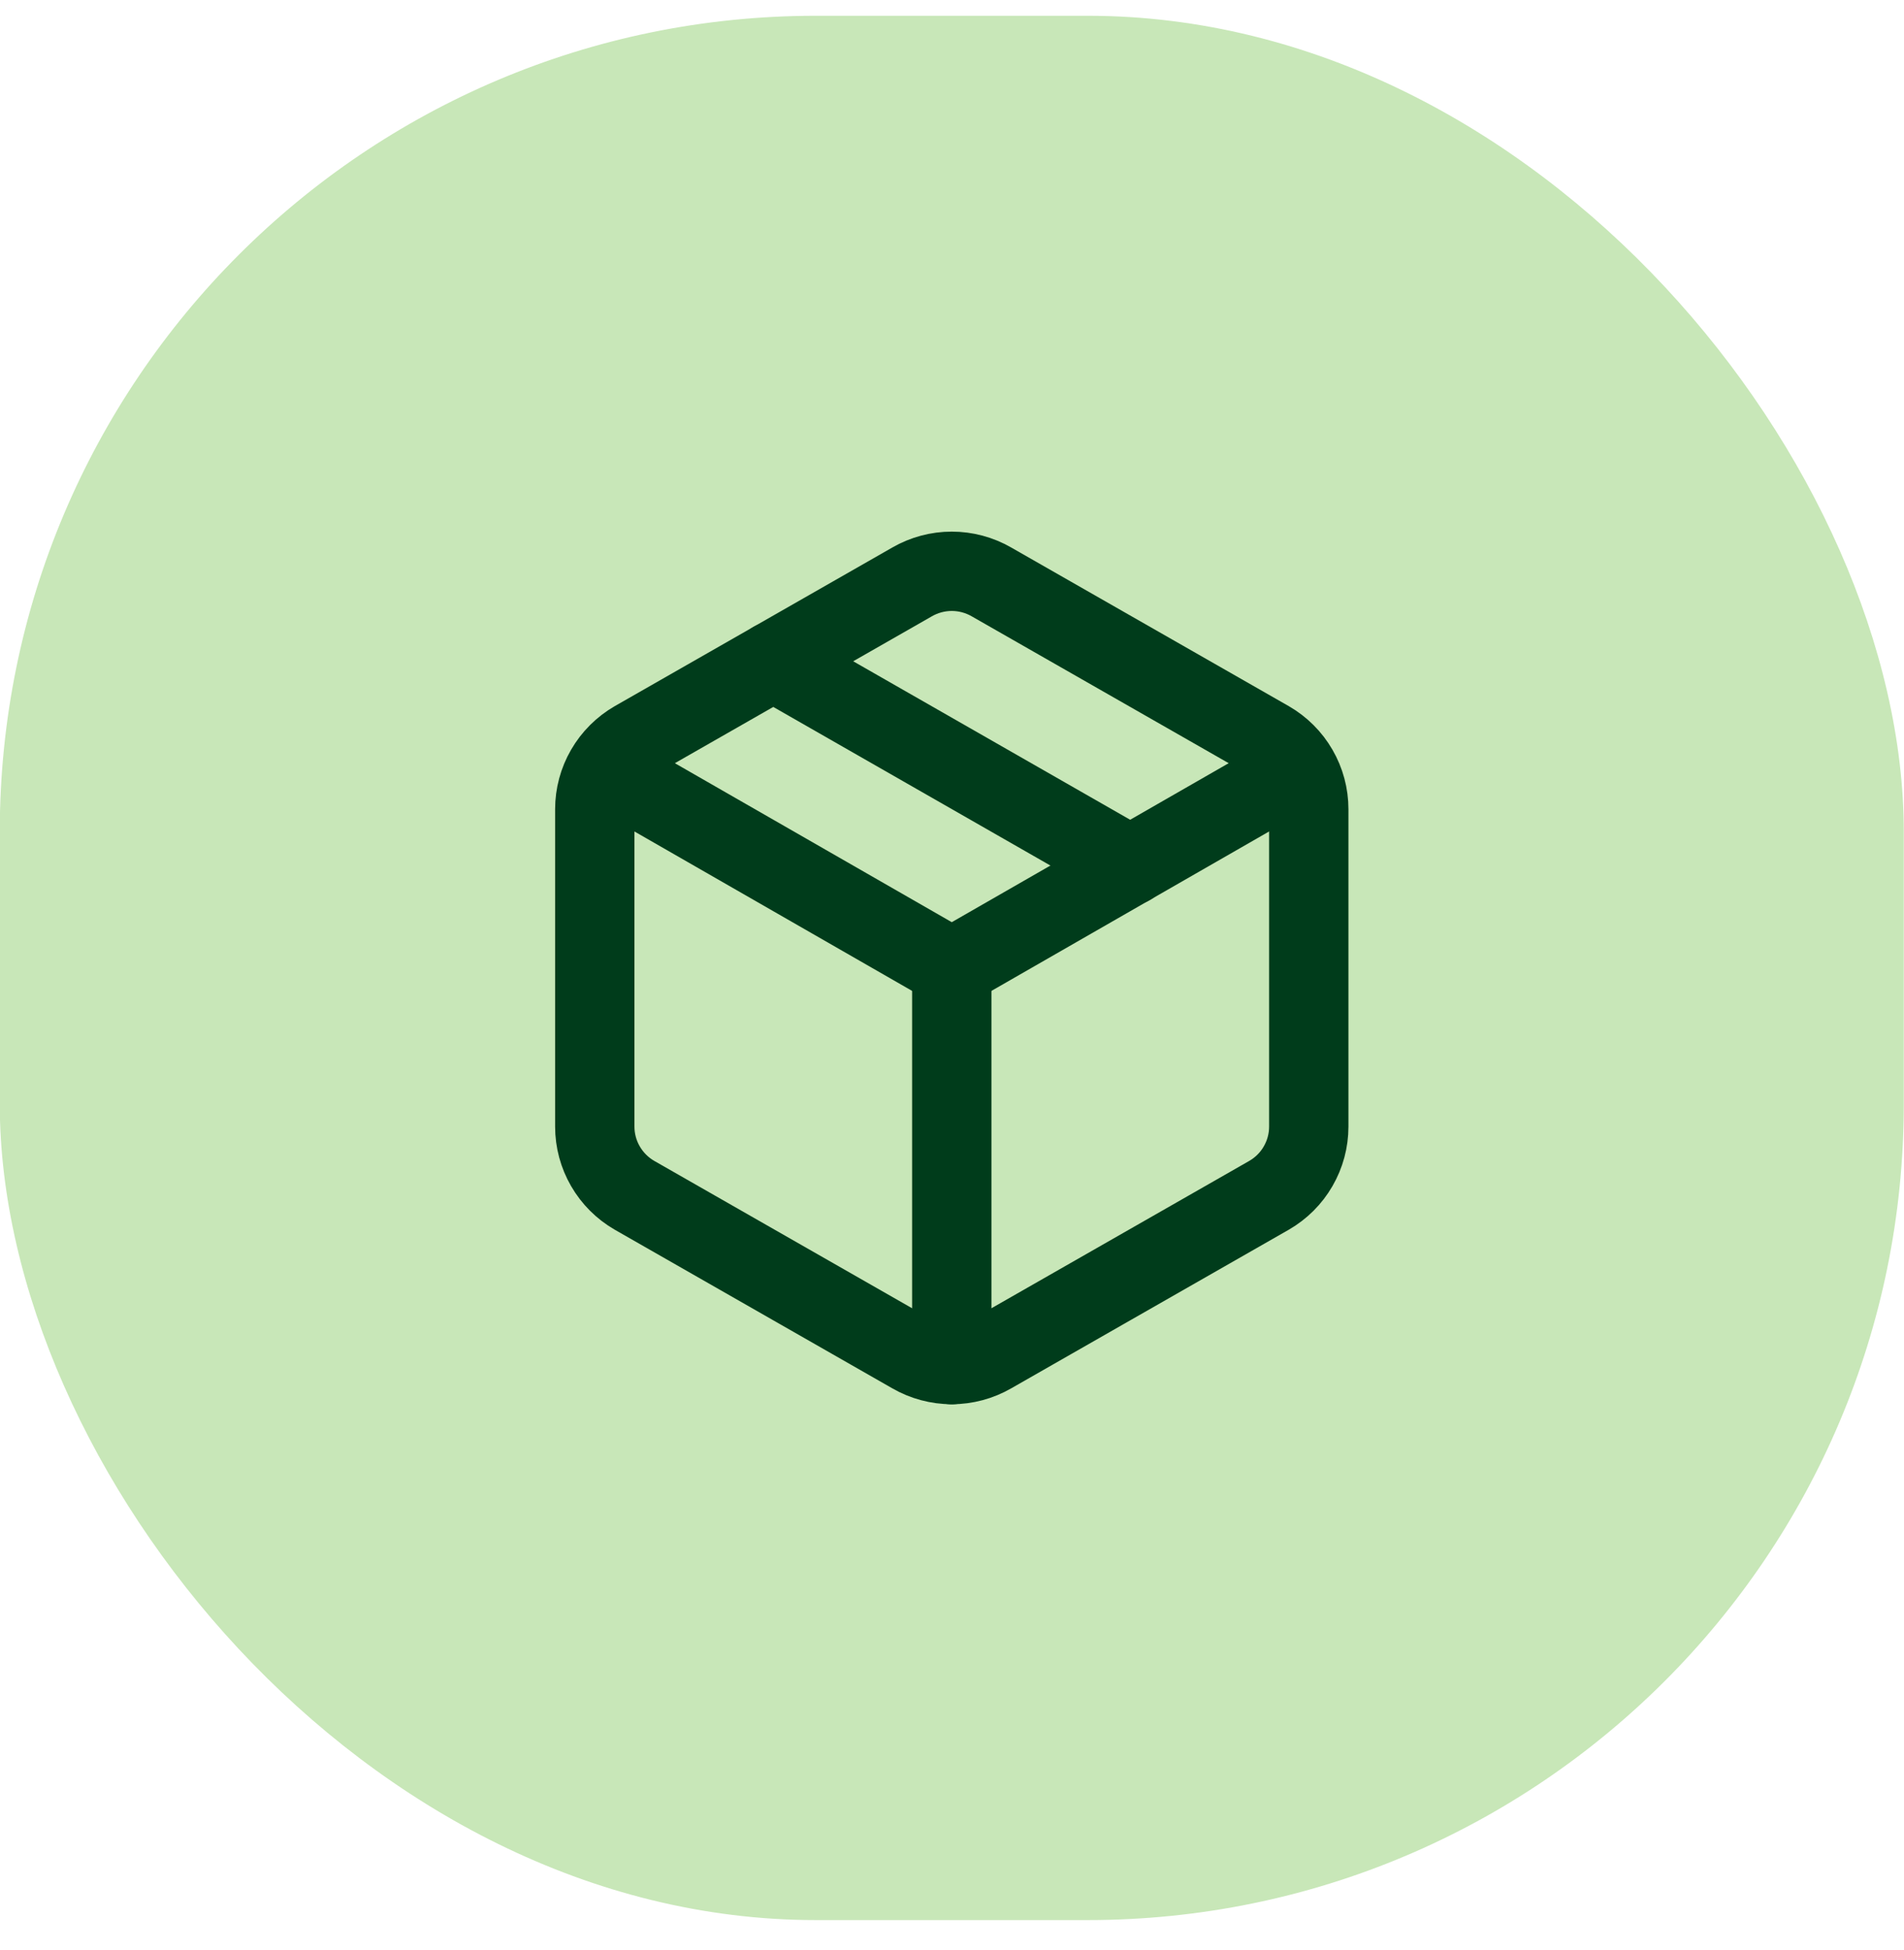 <svg width="42" height="43" viewBox="0 0 42 43" fill="none" xmlns="http://www.w3.org/2000/svg">
<rect x="-0.005" y="0.348" width="42" height="42" rx="18" fill="#C8E7B8"/>
<path d="M20.12 29.862C20.386 30.015 20.688 30.096 20.995 30.096C21.302 30.096 21.604 30.015 21.87 29.862L27.995 26.362C28.261 26.208 28.482 25.988 28.635 25.722C28.789 25.456 28.87 25.155 28.87 24.848V17.848C28.87 17.541 28.789 17.239 28.635 16.974C28.482 16.708 28.261 16.488 27.995 16.334L21.87 12.834C21.604 12.681 21.302 12.6 20.995 12.6C20.688 12.6 20.386 12.681 20.12 12.834L13.995 16.334C13.729 16.488 13.509 16.708 13.355 16.974C13.201 17.239 13.12 17.541 13.12 17.848V24.848C13.12 25.155 13.201 25.456 13.355 25.722C13.509 25.988 13.729 26.208 13.995 26.362L20.12 29.862Z" stroke="#003C1B" stroke-width="1.75" stroke-linecap="round" stroke-linejoin="round"/>
<path d="M20.995 30.098V21.348" stroke="#003C1B" stroke-width="1.75" stroke-linecap="round" stroke-linejoin="round"/>
<path d="M13.374 16.973L20.995 21.348L28.616 16.973" stroke="#003C1B" stroke-width="1.75" stroke-linecap="round" stroke-linejoin="round"/>
<path d="M17.058 14.584L24.933 19.09" stroke="#003C1B" stroke-width="1.75" stroke-linecap="round" stroke-linejoin="round"/>
</svg>
